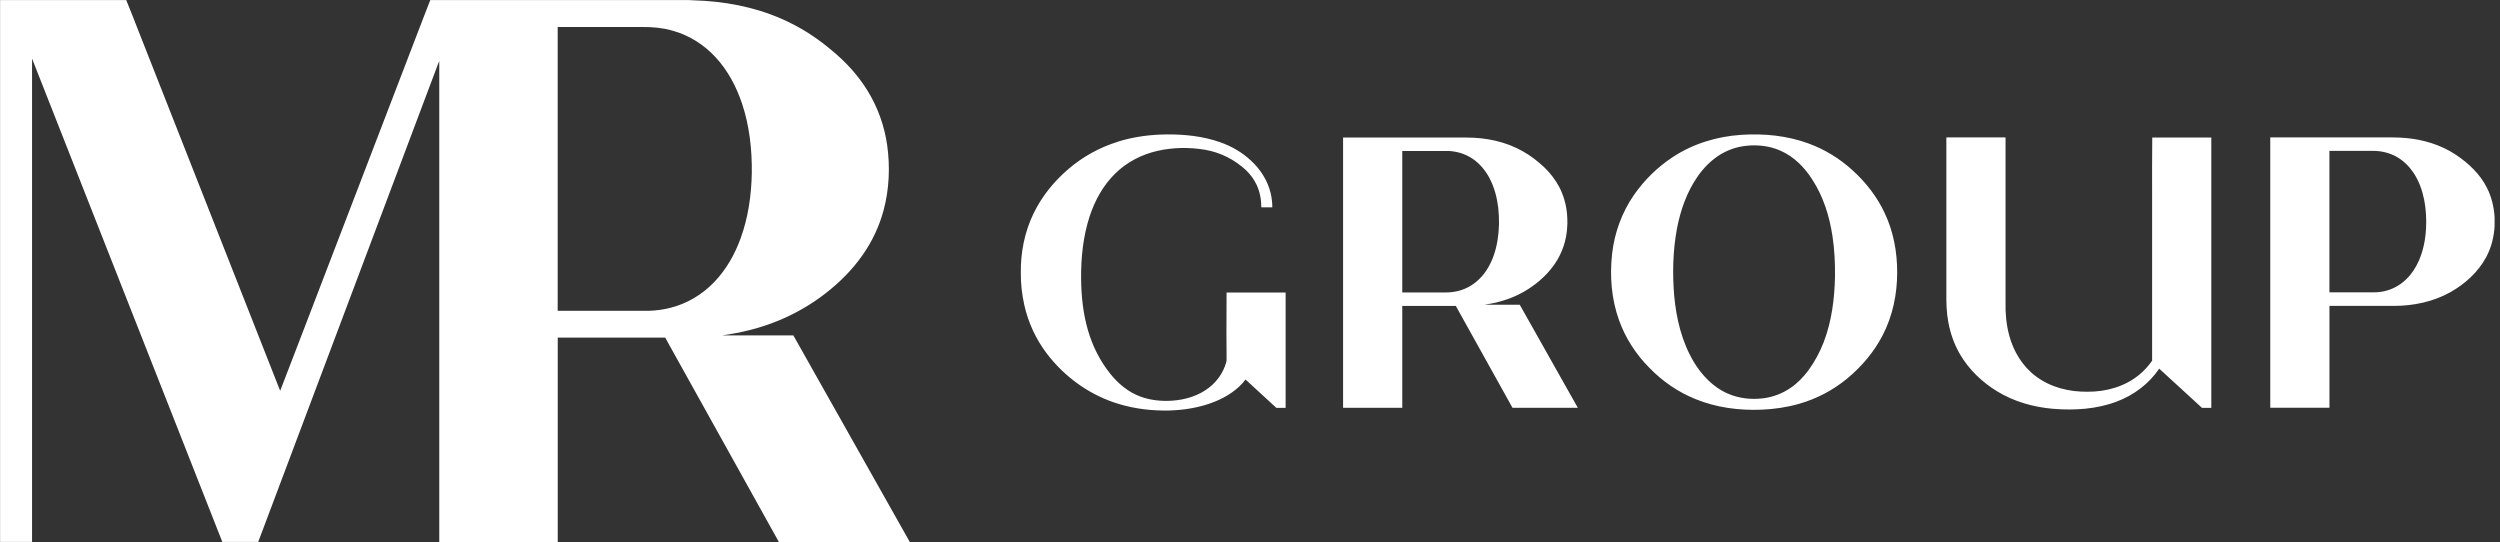 <?xml version="1.0" encoding="UTF-8"?> <svg xmlns="http://www.w3.org/2000/svg" width="369" height="80" viewBox="0 0 369 80" fill="none"><rect x="0" y="0" width="369" height="80" fill="#333333" stroke="none"/><path d="M0 0.013H18.633C19.27 1.537 19.847 3.086 20.458 4.616C27.423 22.303 34.381 39.997 41.352 57.684C43.486 52.181 45.586 46.659 47.706 41.151C52.289 29.214 56.872 17.284 61.448 5.348C62.139 3.57 62.803 1.785 63.508 0.013H101.672C102.451 0.081 103.236 0.06 104.021 0.127C108.456 0.416 112.871 1.456 116.843 3.482C118.977 4.542 120.949 5.898 122.768 7.434C124.821 9.119 126.639 11.098 128.035 13.366C129.551 15.808 130.538 18.573 130.947 21.424C131.39 24.605 131.256 27.886 130.43 30.992C129.793 33.381 128.726 35.649 127.304 37.668C125.801 39.816 123.935 41.681 121.869 43.284C119.735 44.948 117.366 46.31 114.864 47.337C112.213 48.431 109.409 49.115 106.577 49.504C110.086 49.504 113.596 49.504 117.098 49.504C122.828 59.669 128.565 69.835 134.288 80C127.847 80 121.406 80 114.964 80C109.368 69.949 103.773 59.891 98.183 49.833C92.896 49.833 87.609 49.833 82.322 49.833C82.322 59.891 82.322 69.942 82.322 80C76.491 80 70.667 80 64.836 80C64.836 56.335 64.836 32.663 64.836 8.998C64.749 9.192 64.675 9.394 64.601 9.588C55.771 33.059 46.941 56.523 38.111 79.993C36.347 79.993 34.582 79.993 32.817 79.993C23.451 56.207 14.09 32.428 4.73 8.642C4.73 32.428 4.73 56.207 4.73 79.993C3.16 79.993 1.583 79.993 0.013 79.993C0.013 53.329 0.013 26.664 0.013 0L0 0.013ZM82.315 3.992C82.315 17.955 82.315 31.918 82.315 45.874C86.797 45.874 91.279 45.874 95.761 45.874C96.801 45.847 97.841 45.707 98.854 45.458C101.364 44.848 103.672 43.479 105.443 41.607C107.194 39.782 108.463 37.534 109.321 35.166C110.435 32.106 110.898 28.838 110.965 25.591C111.012 22.115 110.63 18.599 109.523 15.285C108.684 12.775 107.416 10.387 105.611 8.441C103.9 6.582 101.679 5.18 99.237 4.516C97.801 4.106 96.305 3.972 94.815 3.986H82.315V3.992ZM165.005 20.907C167.334 20.183 169.769 19.861 172.205 19.841C174.862 19.82 177.546 20.102 180.062 20.981C181.766 21.572 183.357 22.491 184.672 23.732C186.04 25 187.094 26.638 187.537 28.463C187.704 29.16 187.798 29.885 187.792 30.603C187.248 30.603 186.711 30.603 186.168 30.603C186.175 29.462 185.96 28.315 185.477 27.282C185.101 26.477 184.564 25.759 183.934 25.141C182.243 23.558 180.089 22.471 177.801 22.095C175.506 21.719 173.131 21.753 170.863 22.263C168.515 22.793 166.287 23.94 164.576 25.645C162.811 27.376 161.604 29.597 160.832 31.925C159.873 34.87 159.55 37.984 159.571 41.07C159.591 43.667 159.859 46.277 160.59 48.773C161.268 51.101 162.375 53.309 163.898 55.194C165.052 56.63 166.522 57.858 168.26 58.509C169.742 59.072 171.353 59.24 172.923 59.146C174.922 59.025 176.949 58.422 178.532 57.153C179.673 56.248 180.538 54.993 180.954 53.59C181.095 53.242 181.022 52.859 181.042 52.497C181.055 51.417 181.015 50.336 181.022 49.256C181.022 47.23 181.048 45.203 181.042 43.177C183.947 43.177 186.852 43.177 189.758 43.177C189.758 48.853 189.758 54.53 189.758 60.2C189.301 60.2 188.845 60.2 188.389 60.2C186.879 58.797 185.356 57.415 183.846 56.019C182.679 57.549 180.995 58.609 179.223 59.314C177.123 60.146 174.862 60.522 172.614 60.589C170.112 60.649 167.589 60.361 165.193 59.643C160.939 58.388 157.162 55.684 154.491 52.161C152.908 50.068 151.774 47.632 151.197 45.069C150.841 43.492 150.66 41.882 150.673 40.272C150.633 37.286 151.224 34.273 152.519 31.576C153.726 29.046 155.525 26.819 157.645 24.994C159.779 23.148 162.301 21.753 164.999 20.921L165.005 20.907ZM257.016 19.901C260.351 19.68 263.766 20.015 266.919 21.169C269.321 22.041 271.542 23.404 273.428 25.128C275.407 26.919 277.078 29.067 278.198 31.489C279.473 34.193 280.03 37.199 280.023 40.184C280.03 43.385 279.366 46.612 277.89 49.464C276.622 51.933 274.79 54.094 272.656 55.865C270.583 57.576 268.154 58.858 265.571 59.596C263.759 60.119 261.88 60.394 259.995 60.468C256.674 60.602 253.305 60.159 250.219 58.891C247.689 57.865 245.388 56.288 243.489 54.329C241.496 52.343 239.926 49.927 238.973 47.277C237.846 44.143 237.578 40.748 237.947 37.454C238.296 34.361 239.389 31.355 241.161 28.791C242.697 26.584 244.65 24.658 246.904 23.182C249.904 21.203 253.446 20.136 257.016 19.901ZM257.747 21.518C256.305 21.672 254.896 22.162 253.681 22.961C252.467 23.752 251.44 24.812 250.601 26C248.971 28.328 248.018 31.066 247.501 33.844C246.911 37.071 246.837 40.386 247.112 43.653C247.421 47.049 248.24 50.457 249.997 53.409C251.185 55.382 252.856 57.147 254.989 58.079C256.647 58.817 258.505 59.012 260.297 58.784C261.713 58.596 263.081 58.079 264.256 57.274C265.302 56.57 266.188 55.657 266.933 54.644C267.852 53.376 268.604 51.994 269.167 50.531C270.361 47.431 270.784 44.083 270.845 40.775C270.871 38.802 270.771 36.83 270.476 34.877C270.039 31.932 269.127 29.006 267.49 26.497C266.342 24.685 264.759 23.088 262.766 22.229C261.196 21.538 259.445 21.337 257.747 21.518ZM198.239 20.304C204.324 20.304 210.417 20.304 216.503 20.304C219.368 20.304 222.273 20.907 224.776 22.337C225.916 22.974 226.95 23.779 227.902 24.665C228.781 25.504 229.54 26.47 230.11 27.537C230.774 28.778 231.163 30.16 231.291 31.556C231.458 33.354 231.257 35.199 230.586 36.877C229.794 38.916 228.325 40.634 226.594 41.949C225.366 42.889 223.991 43.633 222.535 44.15C221.427 44.532 220.287 44.841 219.119 44.942C219.938 45.009 220.763 44.962 221.588 44.975H224.313C227.171 50.048 230.036 55.114 232.888 60.193C229.674 60.193 226.46 60.193 223.246 60.193C220.455 55.181 217.67 50.169 214.879 45.156C212.242 45.156 209.612 45.156 206.975 45.156C206.975 50.169 206.975 55.181 206.975 60.193C204.063 60.193 201.151 60.193 198.239 60.193C198.239 46.894 198.239 33.596 198.239 20.297V20.304ZM206.975 22.29C206.975 29.248 206.975 36.206 206.975 43.17C209.068 43.17 211.162 43.17 213.255 43.17C214.013 43.17 214.771 43.09 215.503 42.875C217.147 42.399 218.542 41.251 219.455 39.816C220.294 38.514 220.777 37.017 221.032 35.501C221.293 33.904 221.32 32.274 221.139 30.663C220.958 29.167 220.575 27.684 219.878 26.342C219.274 25.188 218.428 24.148 217.341 23.424C216.194 22.645 214.792 22.256 213.409 22.283C211.269 22.283 209.129 22.283 206.981 22.283L206.975 22.29ZM287.283 20.284C290.195 20.284 293.107 20.284 296.019 20.284V44.532C295.979 46.19 296.12 47.86 296.549 49.471C297.173 51.846 298.515 54.067 300.495 55.543C302.669 57.18 305.433 57.858 308.124 57.818C310.855 57.838 313.659 57.059 315.78 55.288C316.491 54.698 317.122 54.007 317.652 53.242C317.638 45.109 317.652 36.971 317.652 28.838C317.652 25.994 317.638 23.148 317.672 20.304C320.577 20.304 323.482 20.304 326.388 20.304C326.388 33.602 326.388 46.901 326.388 60.2C325.931 60.2 325.468 60.2 325.012 60.2C322.899 58.281 320.819 56.328 318.698 54.416C317.195 56.637 314.961 58.321 312.458 59.26C309.466 60.401 306.198 60.596 303.031 60.34C300.146 60.092 297.288 59.287 294.805 57.777C292.557 56.415 290.598 54.537 289.276 52.255C288.437 50.806 287.874 49.202 287.572 47.559C287.303 46.123 287.263 44.66 287.283 43.204V20.284ZM335.083 20.284C340.518 20.284 345.96 20.284 351.395 20.284C352.596 20.284 353.804 20.257 355.005 20.364C357.648 20.579 360.265 21.37 362.486 22.84C364.358 24.095 366.069 25.698 367.082 27.738C367.76 29.073 368.109 30.563 368.203 32.059V33.367C368.115 34.971 367.713 36.561 366.948 37.977C365.767 40.171 363.848 41.895 361.694 43.117C359.178 44.532 356.259 45.143 353.388 45.15C350.2 45.15 347.013 45.15 343.826 45.15C343.826 50.162 343.826 55.174 343.826 60.186C340.914 60.186 338.002 60.186 335.09 60.186C335.09 46.888 335.09 33.589 335.09 20.29L335.083 20.284ZM343.819 22.276V43.15C345.658 43.15 347.49 43.15 349.335 43.15C349.999 43.137 350.67 43.184 351.328 43.09C352.764 42.902 354.132 42.238 355.159 41.218C355.957 40.453 356.561 39.514 357.011 38.507C357.682 36.991 357.997 35.34 358.084 33.696C358.151 32.294 358.084 30.878 357.809 29.496C357.527 28.08 357.031 26.685 356.219 25.483C355.595 24.551 354.776 23.739 353.804 23.182C352.764 22.578 351.562 22.283 350.361 22.27C348.181 22.27 345.993 22.27 343.813 22.27L343.819 22.276Z" fill="white"></path></svg> 